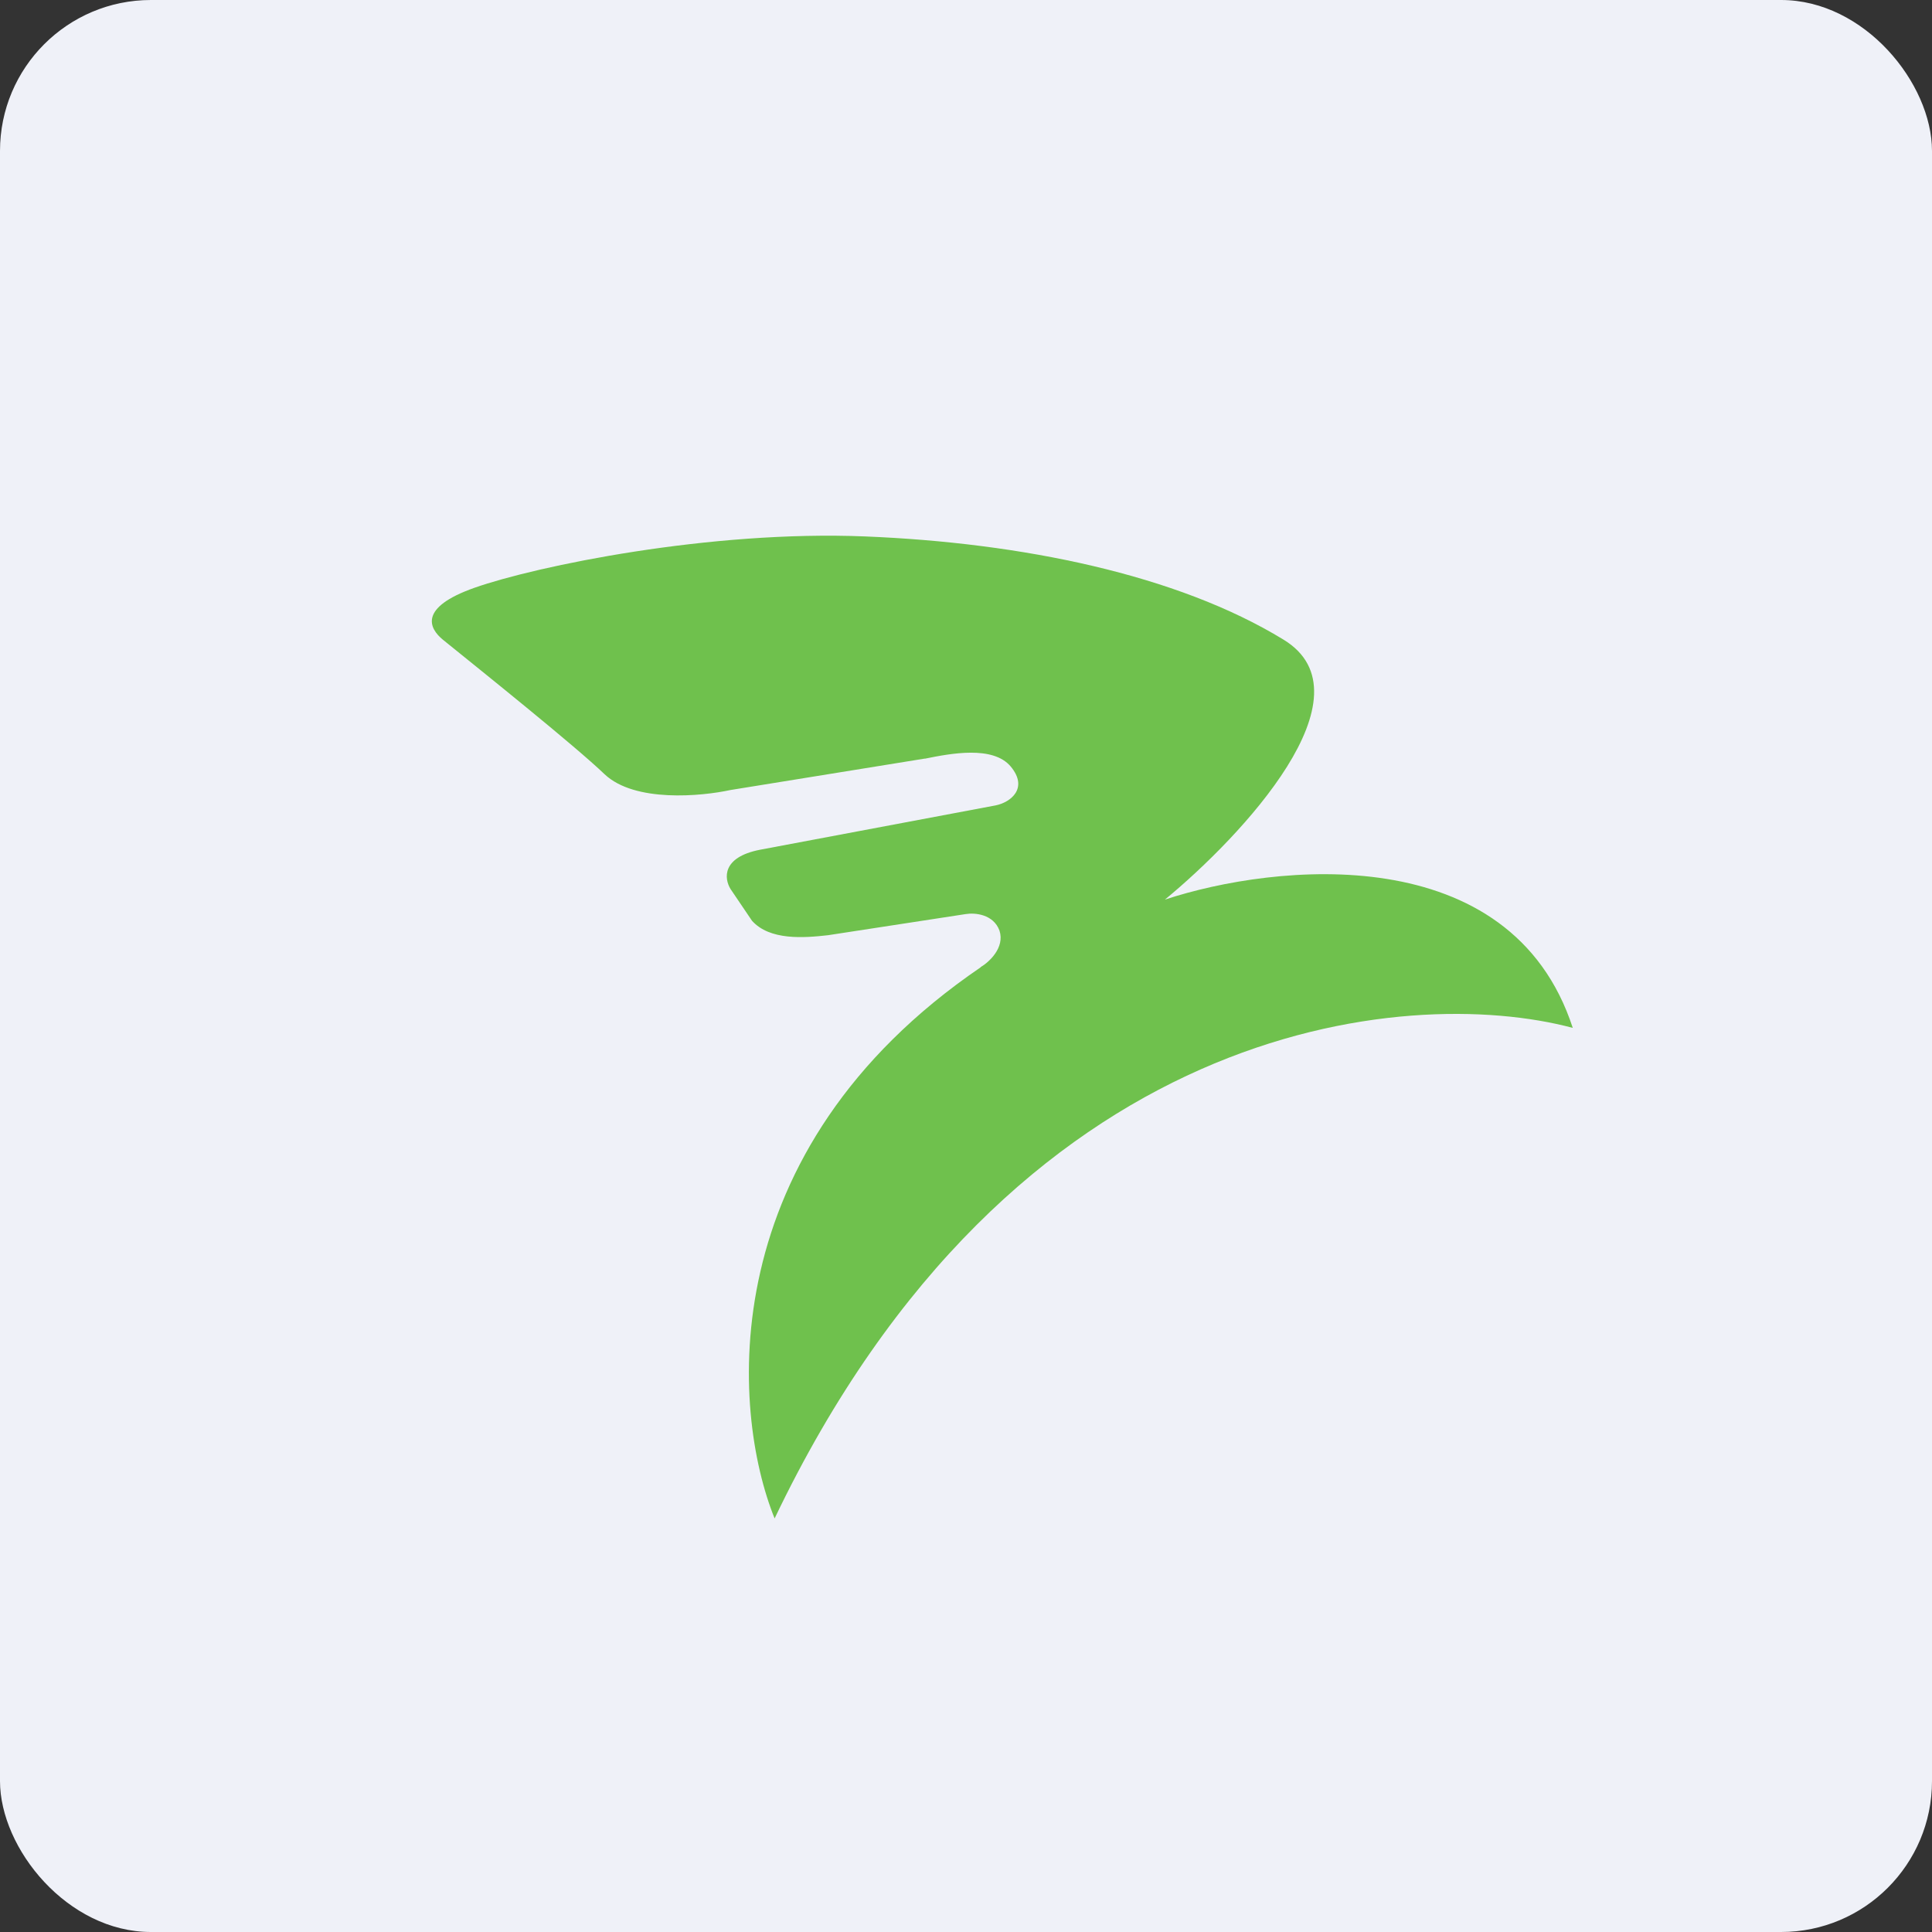 <!-- by FastBull --><svg xmlns="http://www.w3.org/2000/svg" width="64" height="64" viewBox="0 0 64 64"><rect x="0" y="0" width="64" height="64" fill="#333333" stroke="none"/><rect x="0" y="0" width="64" height="64" rx="5" ry="5" fill="#eff1f8" /><path fill="#eff1f8" d="M 2.75,2 L 61.55,2 L 61.55,60.80 L 2.75,60.80 L 2.75,2" /><path d="M 32.49,32.04 C 23.57,38.12 24.22,46.74 25.66,50.30 C 33.56,33.77 46.58,32.58 52.10,34.05 C 50.05,27.76 42.23,28.60 38.59,29.80 C 41.14,27.70 45.52,23.02 42.52,21.19 C 38.99,19.03 33.83,17.98 28.66,17.77 C 23.52,17.56 17.77,18.75 15.72,19.47 C 13.85,20.13 14.22,20.82 14.67,21.19 C 16.03,22.29 19.05,24.71 20.03,25.65 C 21.03,26.59 23.23,26.38 24.20,26.17 L 30.63,25.13 L 30.65,25.13 C 31.49,24.96 32.89,24.69 33.48,25.39 C 34.08,26.11 33.48,26.58 32.98,26.68 L 25.17,28.15 C 23.90,28.40 23.99,29.11 24.20,29.45 L 24.91,30.50 C 25.50,31.16 26.63,31.07 27.43,30.98 L 31.99,30.28 C 32.29,30.23 32.91,30.28 33.11,30.83 C 33.29,31.39 32.77,31.87 32.48,32.04 L 32.49,32.04" fill="#6fc14d" /></svg>
